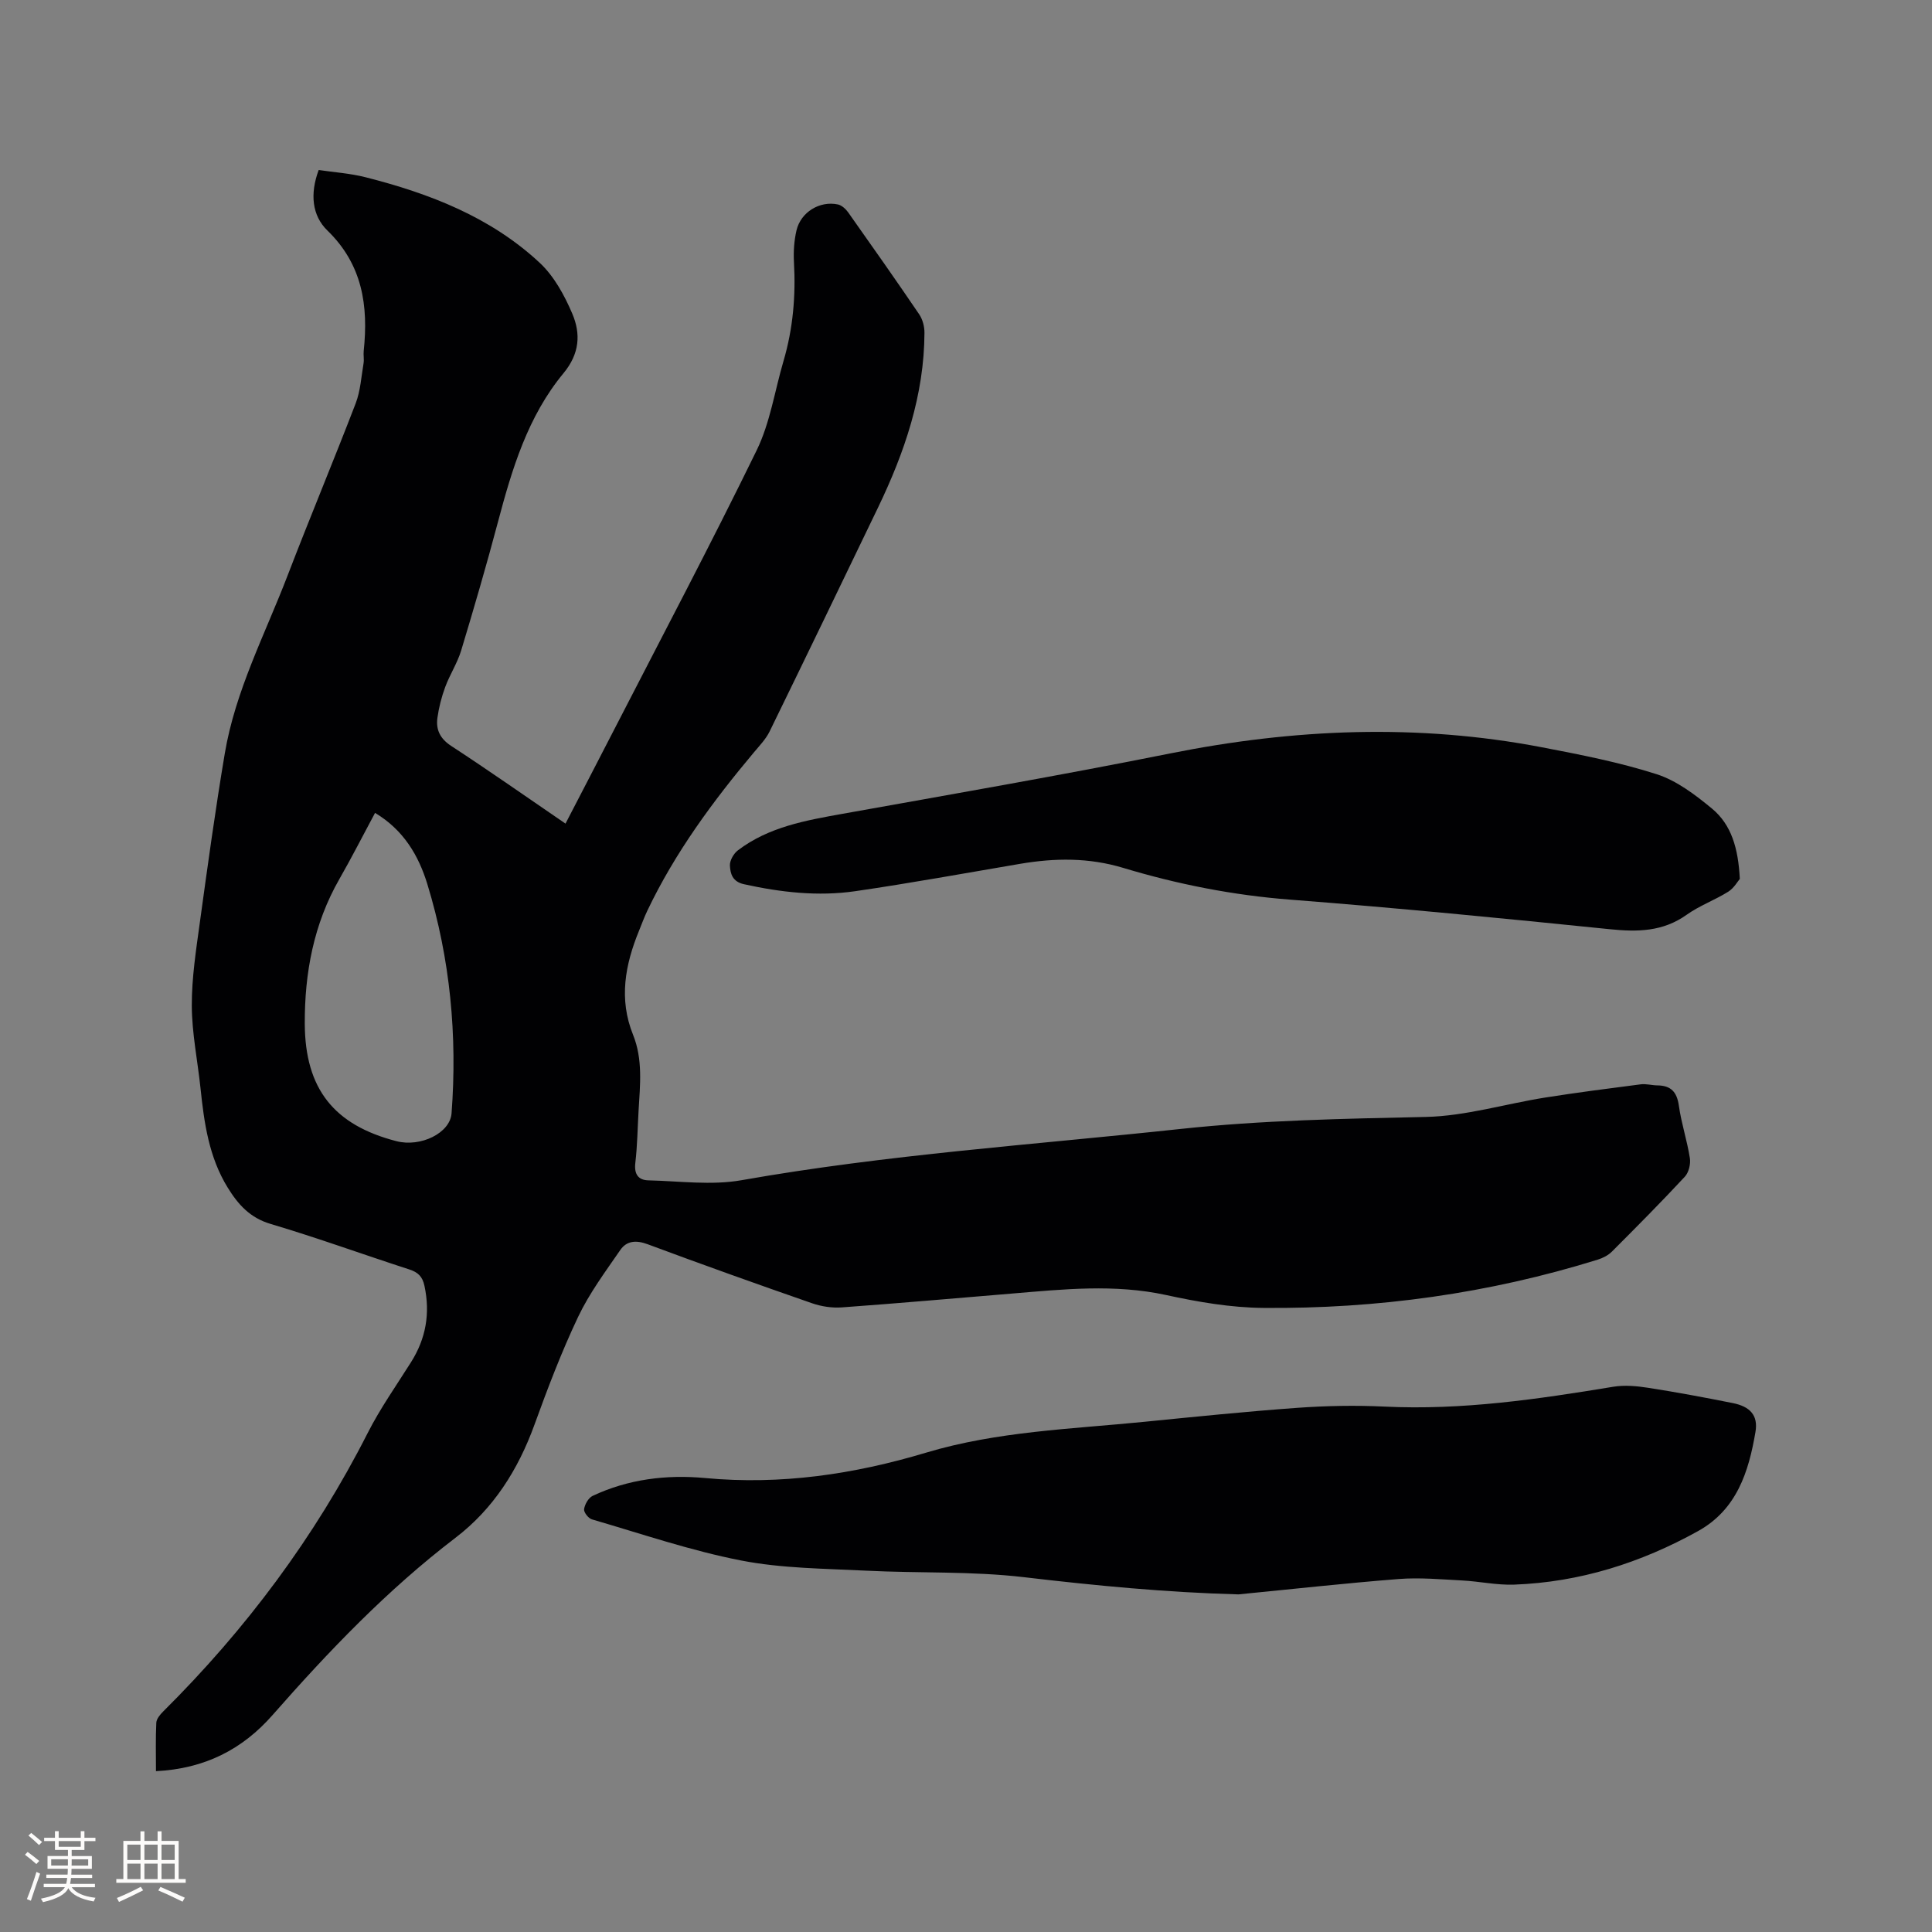 <svg enable-background="new 0 0 400 400" viewBox="0 0 400 400" xmlns="http://www.w3.org/2000/svg"><rect x="0" y="0" width="400" height="400" fill="#808080" stroke="none"/><g fill="#010103"><path d="m32.29 366.7c0-3.5-.09-6.77.07-10.02.04-.8.78-1.7 1.42-2.33 17.13-17.01 31.4-36.1 42.35-57.67 2.58-5.08 5.91-9.8 8.96-14.64 3.1-4.91 4.01-10.12 2.79-15.82-.42-1.95-1.34-2.81-3.15-3.4-9.57-3.1-19.04-6.55-28.68-9.41-4.29-1.27-6.73-4.01-8.89-7.5-3.92-6.34-4.9-13.45-5.65-20.64-.6-5.69-1.78-11.37-1.8-17.06-.02-5.77.89-11.57 1.68-17.32 1.6-11.65 3.2-23.3 5.15-34.89 2.18-12.97 8.31-24.63 12.97-36.76 4.59-11.96 9.54-23.78 14.13-35.73.99-2.59 1.16-5.51 1.63-8.29.14-.82-.06-1.7.03-2.54.99-9.37-.24-17.9-7.52-24.96-3.16-3.07-3.65-7.55-1.8-12.52 3.11.46 6.48.68 9.68 1.49 13.27 3.37 25.92 8.24 36.09 17.73 2.97 2.77 5.12 6.73 6.74 10.53 1.77 4.17 1.53 8.27-1.83 12.33-7.39 8.92-10.66 19.83-13.58 30.85-2.36 8.9-4.94 17.74-7.6 26.55-.79 2.61-2.35 4.98-3.3 7.55-.76 2.06-1.32 4.23-1.62 6.41-.33 2.45.56 4.3 2.86 5.8 7.88 5.15 15.58 10.56 23.66 16.08 3.45-6.66 6.81-13.11 10.14-19.59 9.88-19.21 19.98-38.31 29.45-57.72 2.78-5.7 3.73-12.3 5.55-18.48 1.97-6.69 2.55-13.49 2.16-20.44-.12-2.19.03-4.48.53-6.61.9-3.78 4.82-6.15 8.57-5.35.79.17 1.62.93 2.12 1.63 4.96 7.01 9.9 14.03 14.72 21.13.71 1.05 1.09 2.54 1.08 3.82-.05 12.9-4.12 24.76-9.63 36.21-7.44 15.45-14.89 30.89-22.42 46.3-.77 1.58-2.06 2.92-3.21 4.29-8.54 10.17-16.39 20.81-22.13 32.87-.64 1.34-1.14 2.73-1.7 4.1-2.89 7.05-4.23 14.16-1.24 21.57 2.05 5.08 1.45 10.41 1.14 15.7-.21 3.6-.25 7.22-.67 10.79-.28 2.33.58 3.6 2.73 3.64 6.42.15 13.02 1.07 19.25-.03 30.1-5.32 60.56-7.35 90.88-10.61 16.9-1.82 33.81-2.12 50.77-2.49 8.26-.18 16.47-2.7 24.72-4.01 6.58-1.04 13.19-1.89 19.79-2.74 1.13-.15 2.31.21 3.48.22 2.8.03 4.03 1.37 4.43 4.19.51 3.66 1.71 7.22 2.28 10.87.19 1.22-.23 2.97-1.05 3.85-4.91 5.28-9.99 10.4-15.09 15.5-.77.77-1.89 1.34-2.95 1.67-22.54 7.01-45.68 10.2-69.23 9.99-6.73-.06-13.53-1.23-20.13-2.67-10.68-2.32-21.28-1.19-31.93-.3-11.72.97-23.44 2.01-35.17 2.86-2.04.15-4.24-.18-6.18-.85-11.4-3.96-22.76-8.02-34.07-12.23-2.35-.87-4.31-.73-5.63 1.18-3.1 4.5-6.42 8.96-8.75 13.87-3.44 7.25-6.31 14.8-9.05 22.36-3.38 9.3-8.48 17.37-16.35 23.38-14.07 10.74-26.21 23.43-37.84 36.67-6.24 7.12-14.05 11.14-24.16 11.64zm45.36-198.4c-2.57 4.79-4.87 9.31-7.39 13.71-5.32 9.29-7.2 19.43-7.16 29.93.06 13.54 6.08 21 18.99 24.33 5 1.29 11.09-1.68 11.4-5.76 1.21-16.1-.27-31.96-5-47.42-1.82-5.96-4.92-11.24-10.84-14.79z"/><path d="m256.39 330.1c-14.92-.4-29.63-1.82-44.38-3.56-10.79-1.27-21.79-.8-32.68-1.35-8.66-.44-17.45-.46-25.91-2.11-10.45-2.04-20.62-5.53-30.87-8.51-.73-.21-1.72-1.48-1.62-2.12.15-1 .9-2.33 1.76-2.74 7.38-3.48 15.32-4.44 23.27-3.7 15.67 1.47 30.83-.77 45.76-5.25 14.75-4.42 30.04-4.88 45.19-6.39 10.54-1.05 21.08-2.13 31.64-2.89 6.01-.43 12.09-.55 18.11-.26 16 .78 31.68-1.52 47.37-4.11 2.33-.38 4.84-.15 7.21.22 5.86.91 11.69 2 17.5 3.16 3.58.71 5.3 2.53 4.71 5.98-1.4 8.24-3.85 16.07-11.91 20.54-11.85 6.57-24.47 10.57-38.06 11.07-3.56.13-7.15-.67-10.73-.86-4.39-.23-8.83-.64-13.19-.3-11.07.87-22.11 2.1-33.17 3.18z"/><path d="m360.21 181.97c-.43.49-1.21 1.9-2.4 2.65-2.78 1.74-5.95 2.88-8.6 4.77-4.94 3.52-10.19 3.58-15.95 2.99-22.03-2.25-44.08-4.41-66.15-6.12-11.81-.91-23.3-3.18-34.55-6.57-7.15-2.16-14.15-2.06-21.32-.85-11.38 1.93-22.74 4.01-34.16 5.67-7.72 1.12-15.41.24-23.04-1.44-2.41-.53-2.83-2.18-2.92-3.87-.05-1.04.78-2.49 1.67-3.16 6.38-4.84 14-6.18 21.65-7.55 22.61-4.05 45.26-7.98 67.78-12.49 25.65-5.14 51.28-6.22 77.03-1.28 7.99 1.53 16.03 3.1 23.74 5.57 4.17 1.34 8 4.27 11.46 7.12 4.03 3.35 5.44 8.22 5.76 14.56z"/></g><path d="m5.17 384 .55-.58c.85.61 1.65 1.24 2.4 1.87l-.59.64c-.83-.73-1.62-1.38-2.36-1.93m1.22 9.53-.82-.34c.71-1.76 1.37-3.64 1.98-5.63.24.13.5.25.76.36-.6 1.67-1.24 3.54-1.92 5.61m-.5-13.5.57-.54c.56.44 1.31 1.06 2.26 1.87l-.64.64c-.68-.66-1.41-1.32-2.19-1.97m3.25.46h2.24v-1.36h.77v1.36h4.57v-1.36h.76v1.36h2.28v.69h-2.28v1.84h-2.64v1.26h4.18v2.64h-4.21c0 .45-.02.86-.05 1.21h4.32v.69h-4.38c-.04.34-.1.75-.19 1.22h5.15v.69h-4.82c.87 1.19 2.51 1.92 4.93 2.19-.17.31-.3.57-.37.76-2.77-.49-4.52-1.41-5.26-2.76-.56 1.26-2.3 2.23-5.24 2.9-.12-.24-.26-.48-.43-.72 2.73-.55 4.38-1.34 4.96-2.38h-4.38v-.69h4.65c.1-.38.17-.79.21-1.22h-4.32v-.69h4.4c.03-.34.05-.75.05-1.21h-4.2v-2.64h4.23v-1.26h-2.69v-1.84h-2.24zm1.46 4.46v1.29h3.45c.01-.4.02-.57.01-.53v-.32-.45h-3.46zm1.55-2.59h4.57v-1.19h-4.57zm6.11 2.59h-3.42v.77c-.01.19-.01.37-.02.53h3.44z" fill="#fcfbfa"/><path d="m32.63 379.16h.82v1.98h3.54v7.89h1.46v.78h-14.37v-.78h1.46v-7.89h3.54v-1.98h.82v1.98h2.73zm-3.49 11.48.5.73c-1.61.82-3.28 1.63-5 2.41-.13-.27-.28-.55-.44-.82 1.75-.72 3.4-1.49 4.94-2.32m-2.78-5.55h2.73v-3.18h-2.73zm0 3.95h2.73v-3.2h-2.73zm3.54-3.95h2.73v-3.18h-2.73zm0 3.95h2.73v-3.2h-2.73zm7.89 4.68c-1.84-.92-3.51-1.7-5.02-2.32l.45-.73c1.89.8 3.57 1.55 5.04 2.23zm-1.62-11.81h-2.73v3.18h2.73zm-2.73 7.13h2.73v-3.2h-2.73z" fill="#fcfbfa"/></svg>